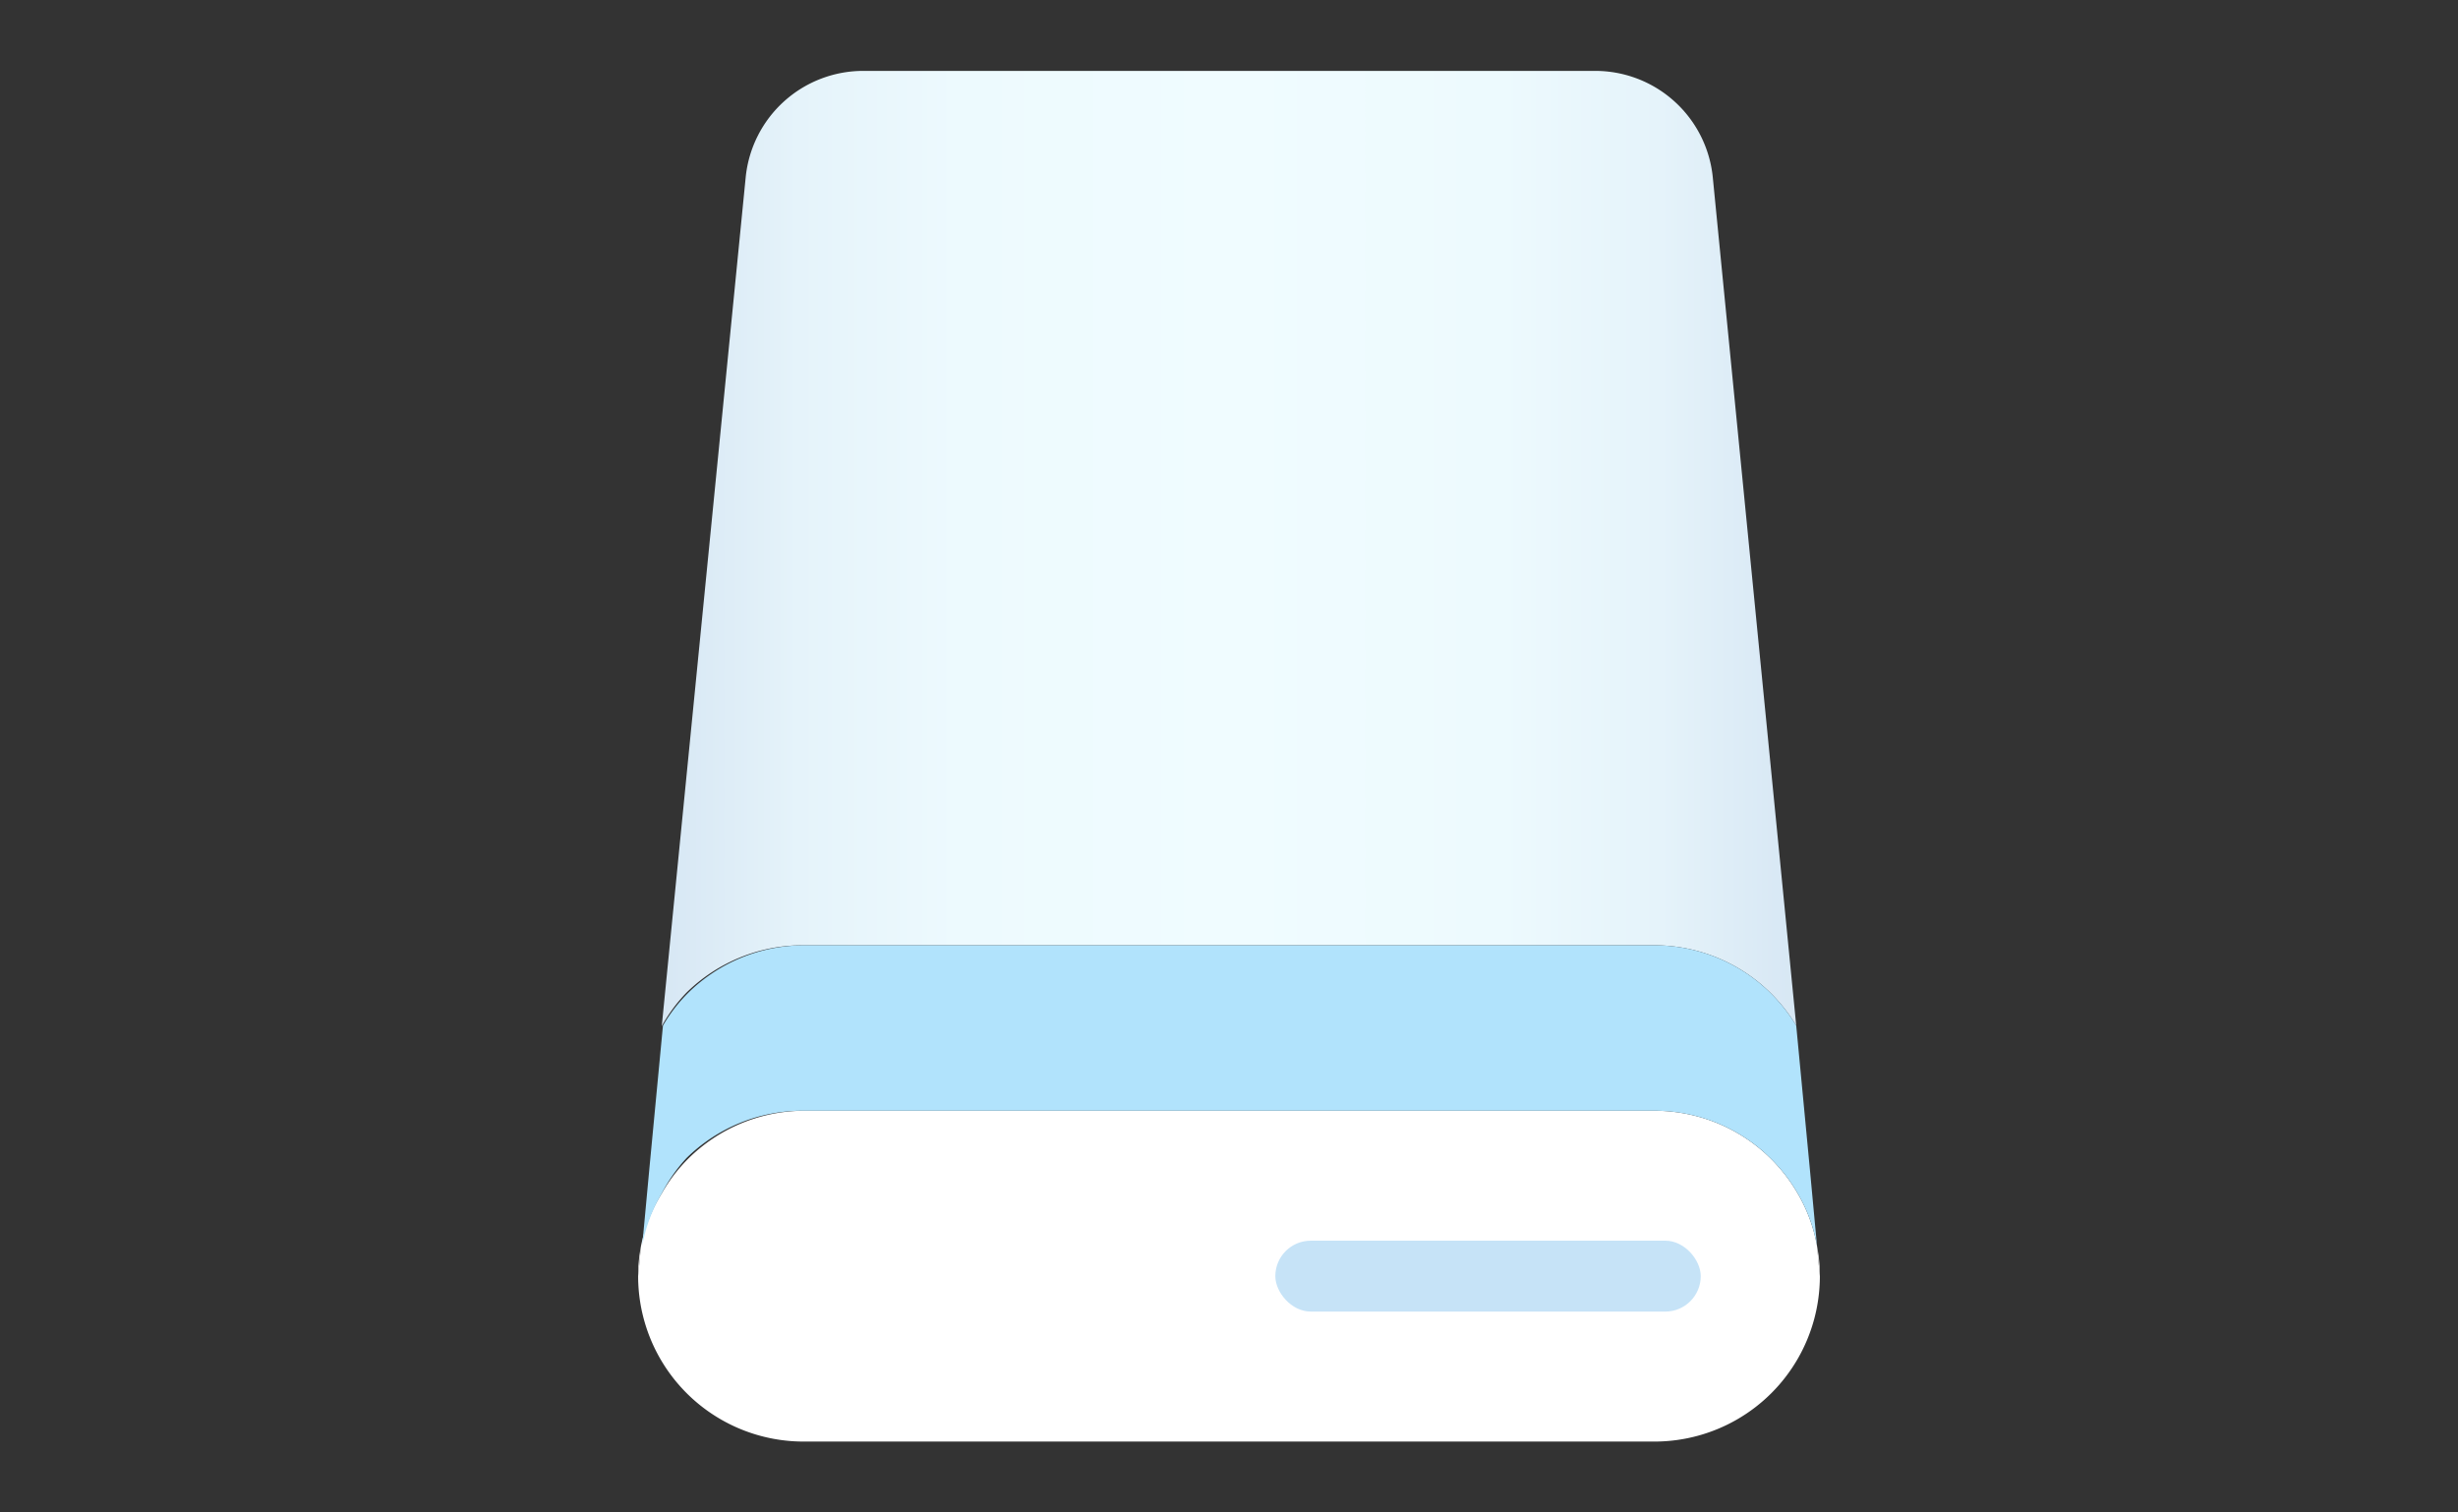 <svg id="图层_1" data-name="图层 1" xmlns="http://www.w3.org/2000/svg" xmlns:xlink="http://www.w3.org/1999/xlink" viewBox="0 0 104 64"><rect x="0" y="0" width="104" height="64" fill="#333333" stroke="none"/><defs><style>.cls-1{fill:none;}.cls-2{clip-path:url(#clip-path);}.cls-3{fill:#fff;}.cls-4{fill:url(#未命名的渐变_76);}.cls-5{fill:#b1e3fc;}.cls-6{fill:#c6e3f7;}</style><clipPath id="clip-path"><rect class="cls-1" width="104" height="64"/></clipPath><linearGradient id="未命名的渐变_76" x1="28" y1="23.21" x2="76" y2="23.21" gradientUnits="userSpaceOnUse"><stop offset="0" stop-color="#d7e7f4"/><stop offset="0.12" stop-color="#e5f3fa"/><stop offset="0.26" stop-color="#edfafe"/><stop offset="0.5" stop-color="#f0fcff"/><stop offset="0.74" stop-color="#edfafe"/><stop offset="0.88" stop-color="#e5f3fa"/><stop offset="1" stop-color="#d7e7f4"/></linearGradient></defs><title>removable-icon</title><g class="cls-2"><path class="cls-3" d="M77,54a7,7,0,0,1-7,7H34a7,7,0,0,1-7-7l.12-1.27A6.66,6.66,0,0,1,28,50.5a6.76,6.76,0,0,1,1.1-1.45A7,7,0,0,1,34,47H70a7,7,0,0,1,6.06,3.5,6.65,6.65,0,0,1,.82,2.23Z"/><path class="cls-3" d="M27,54a6.59,6.59,0,0,1,.12-1.27Z"/><path class="cls-3" d="M77,54l-.12-1.27A6.59,6.59,0,0,1,77,54Z"/><path class="cls-4" d="M76,43.4A7,7,0,0,0,70,40H34a7,7,0,0,0-4.95,2A6.65,6.65,0,0,0,28,43.42L31.55,7.51a5,5,0,0,1,5-4.51H67.47a5,5,0,0,1,5,4.51Z"/><path class="cls-5" d="M76.88,52.73a6.65,6.65,0,0,0-.82-2.23A7,7,0,0,0,70,47H34a7,7,0,0,0-4.95,2A6.76,6.76,0,0,0,28,50.5a6.66,6.66,0,0,0-.83,2.23l.31-3.33.57-6a6.65,6.65,0,0,1,1.05-1.37A7,7,0,0,1,34,40H70a7,7,0,0,1,6,3.4l.57,6Z"/><rect class="cls-6" x="53.96" y="52.5" width="18" height="3" rx="1.5"/></g></svg>